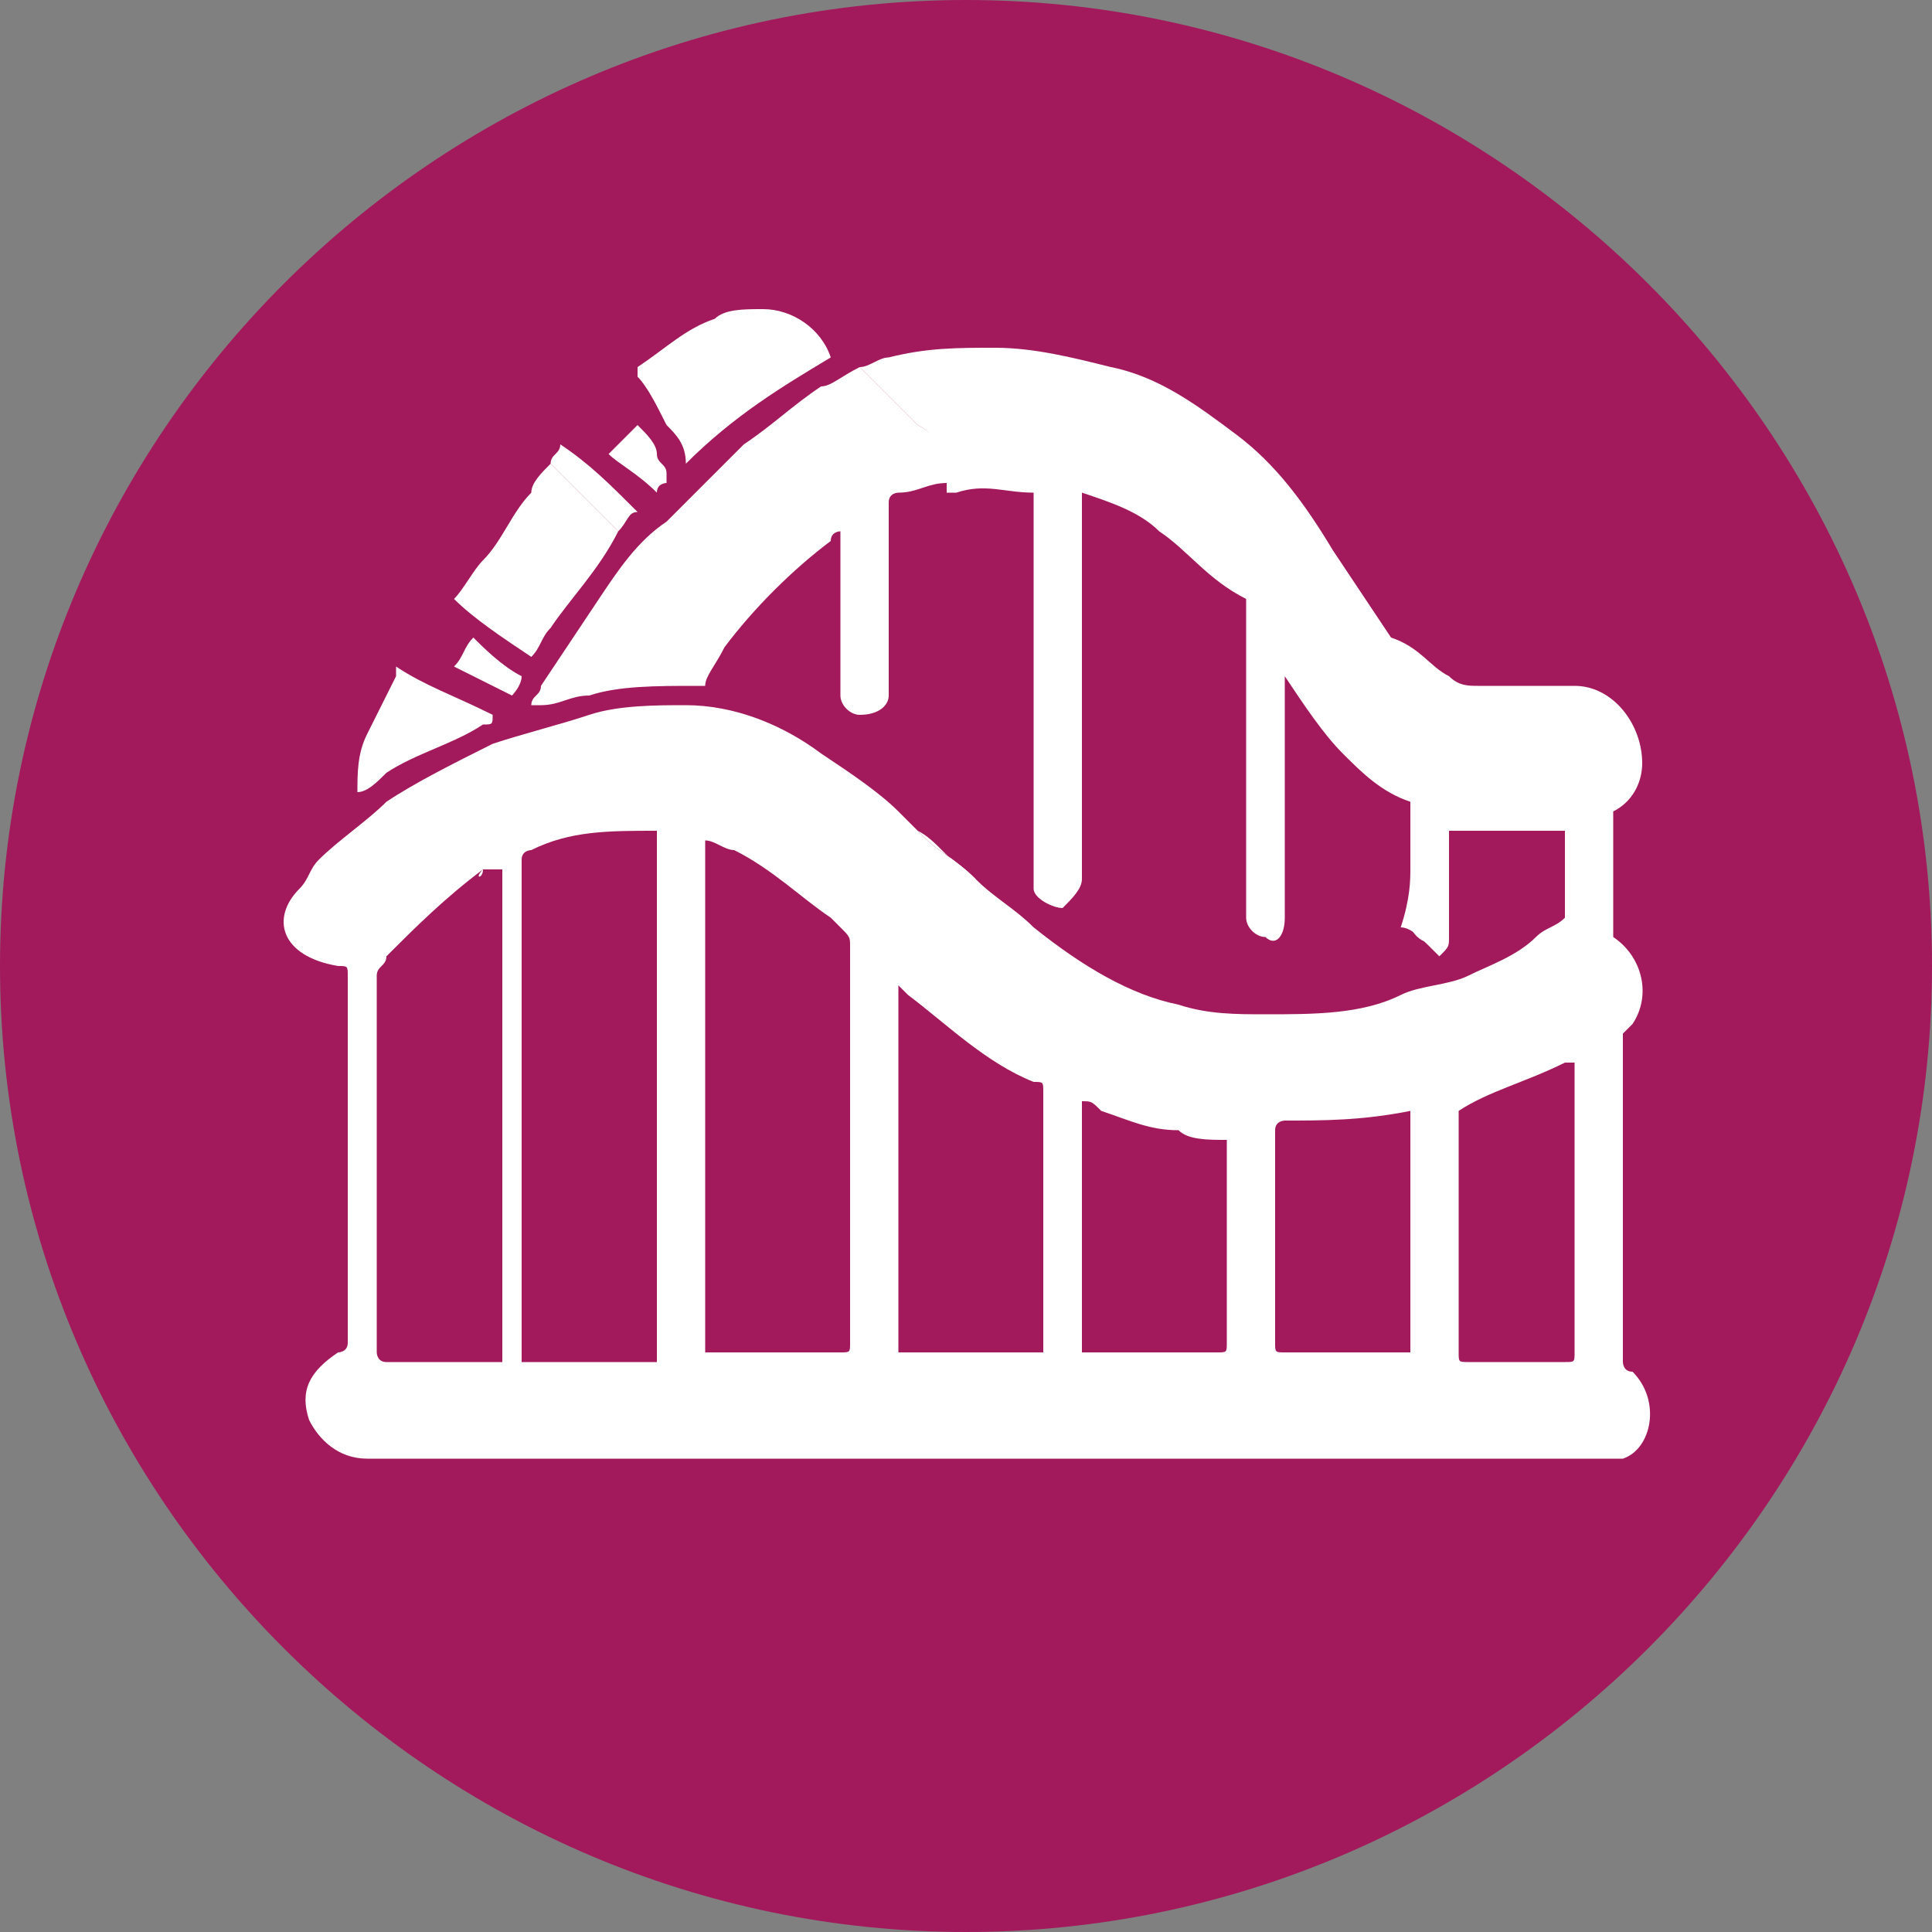 <svg xmlns="http://www.w3.org/2000/svg" xmlns:xlink="http://www.w3.org/1999/xlink" version="1.1" id="Calque_1" x="0px" y="0px" viewBox="0 0 20 20" style="enable-background:new 0 0 20 20;" xml:space="preserve"><rect x="0" y="0" width="20" height="20" fill="#808080" stroke="none"/> <style type="text/css"> .st0{fill:#A31A5C;} .st1{fill:#FFFFFF;} </style> <g> <path class="st0" d="M20,10c0-5.5-4.5-10-10-10S0,4.5,0,10s4.5,10,10,10S20,15.5,20,10"></path> <path class="st1" d="M14.6,11.5C14.5,11.5,14.5,11.5,14.6,11.5c-0.5,0.1-0.9,0.1-1.3,0.1c0,0-0.1,0-0.1,0.1c0,0.7,0,1.4,0,2.2 c0,0.1,0,0.1,0.1,0.1c0.4,0,0.8,0,1.2,0c0,0,0,0,0.1,0V11.5z M16.2,11L16.2,11c-0.4,0.2-0.8,0.3-1.1,0.5c0,0,0,0,0,0.1 c0,0.8,0,1.6,0,2.4c0,0.1,0,0.1,0.1,0.1c0.3,0,0.7,0,1,0c0.1,0,0.1,0,0.1-0.1c0-0.9,0-1.8,0-2.7V11H16.2z M11.2,11.4V14h0.1h1.3 c0.1,0,0.1,0,0.1-0.1v-2.1l0,0l0,0c-0.2,0-0.4,0-0.5-0.1c-0.3,0-0.5-0.1-0.8-0.2C11.3,11.4,11.3,11.4,11.2,11.4 M10.8,14L10.8,14 c0-0.5,0-0.8,0-1.2c0-0.5,0-1,0-1.5c0-0.1,0-0.1-0.1-0.1c-0.5-0.2-0.9-0.6-1.3-0.9l-0.1-0.1V14H10.8z M5,9C5,9.1,4.9,9.1,5,9 C4.6,9.3,4.3,9.6,4,9.9C4,10,3.9,10,3.9,10.1c0,0,0,0,0,0.1c0,0.4,0,0.8,0,1.2c0,0.9,0,1.7,0,2.6c0,0,0,0.1,0.1,0.1 c0.4,0,0.7,0,1.1,0c0,0,0,0,0.1,0V9H5z M6.8,8.6L6.8,8.6L6.8,8.6c-0.5,0-0.9,0-1.3,0.2c0,0-0.1,0-0.1,0.1c0,0.2,0,0.4,0,0.7 c0,1.2,0,2.5,0,3.7c0,0.2,0,0.3,0,0.5c0,0.1,0,0.2,0,0.3h1.4V8.6z M7.3,14C7.3,14,7.4,14,7.3,14c0.5,0,1,0,1.4,0 c0.1,0,0.1,0,0.1-0.1c0-0.6,0-1.1,0-1.7c0-0.8,0-1.6,0-2.4c0-0.1,0-0.1-0.1-0.2L8.6,9.5C8.3,9.3,8,9,7.6,8.8 c-0.1,0-0.2-0.1-0.3-0.1C7.3,8.7,7.3,14,7.3,14z M10.1,9.1L10.1,9.1c0.2,0.2,0.4,0.3,0.6,0.5c0.5,0.4,1,0.7,1.5,0.8 c0.3,0.1,0.6,0.1,0.9,0.1c0.5,0,1,0,1.4-0.2c0.2-0.1,0.5-0.1,0.7-0.2c0.2-0.1,0.5-0.2,0.7-0.4c0.1-0.1,0.2-0.1,0.3-0.2l0,0 c0-0.3,0-0.6,0-0.9l0,0H15c0,0,0,0,0,0.1c-0.1,0.2-0.3,0.3-0.4,0.4c0,0,0,0,0-0.1c0-0.2,0-0.4,0-0.6V8.3c-0.3-0.1-0.5-0.3-0.7-0.5 S13.5,7.3,13.3,7l0,0v0.1c0,0.8,0,1.6,0,2.4c0,0.2-0.1,0.3-0.2,0.2c-0.1,0-0.2-0.1-0.2-0.2c0-0.2,0-0.4,0-0.6c0-0.6,0-1.2,0-1.8 c0-0.3,0-0.5,0-0.8V6.2C12.5,6,12.3,5.7,12,5.5c-0.2-0.2-0.5-0.3-0.8-0.4l0,0v0.1c0,1.3,0,2.6,0,3.9c0,0.1-0.1,0.2-0.2,0.3 c-0.1,0-0.3-0.1-0.3-0.2c0-0.2,0-0.5,0-0.7V8.4c0-0.9,0-1.7,0-2.6c0-0.2,0-0.4,0-0.6V5.1c-0.3,0-0.5-0.1-0.8,0c0,0,0,0-0.1,0l0,0V5 c0-0.3-0.1-0.5-0.3-0.6C9.3,4.2,9.1,4,8.9,3.8c0.1,0,0.2-0.1,0.3-0.1c0.4-0.1,0.7-0.1,1.1-0.1c0.4,0,0.8,0.1,1.2,0.2 c0.5,0.1,0.9,0.4,1.3,0.7c0.4,0.3,0.7,0.7,1,1.2C14,6,14.2,6.3,14.4,6.6C14.7,6.7,14.8,6.9,15,7c0.1,0.1,0.2,0.1,0.3,0.1 c0.3,0,0.7,0,1,0c0.4,0,0.7,0.4,0.7,0.8c0,0.2-0.1,0.4-0.3,0.5c0,0,0,0,0,0.1c0,0.4,0,0.7,0,1.1v0.1c0.3,0.2,0.4,0.6,0.2,0.9 l-0.1,0.1v0.1c0,1.1,0,2.2,0,3.3c0,0,0,0.1,0.1,0.1c0.3,0.3,0.2,0.8-0.1,0.9c-0.1,0-0.2,0-0.2,0c-2.6,0-5.1,0-7.7,0 c-1.7,0-3.4,0-5.1,0c-0.3,0-0.5-0.2-0.6-0.4c-0.1-0.3,0-0.5,0.3-0.7c0,0,0.1,0,0.1-0.1c0-0.7,0-1.5,0-2.2c0-0.5,0-1.1,0-1.6 c0-0.1,0-0.1-0.1-0.1C2.9,9.9,2.8,9.5,3.1,9.2C3.2,9.1,3.2,9,3.3,8.9C3.5,8.7,3.8,8.5,4,8.3c0.3-0.2,0.7-0.4,1.1-0.6 c0.3-0.1,0.7-0.2,1-0.3c0.3-0.1,0.7-0.1,1-0.1c0.5,0,1,0.2,1.4,0.5C8.8,8,9.1,8.2,9.3,8.4c0.1,0.1,0.2,0.2,0.3,0.3 C9.7,8.8,9.9,8.9,10.1,9.1C10,9.1,10,9.1,10.1,9.1"></path> <path class="st1" d="M8.9,3.8C9.1,4,9.3,4.2,9.5,4.4C9.7,4.5,9.8,4.7,10,4.8v0.1l0,0C9.9,5,9.8,5,9.8,5C9.6,5,9.5,5.1,9.3,5.1 c0,0-0.1,0-0.1,0.1c0,0.6,0,1.3,0,1.9v0.1c0,0.1-0.1,0.2-0.3,0.2c-0.1,0-0.2-0.1-0.2-0.2c0-0.4,0-0.8,0-1.1c0-0.2,0-0.4,0-0.6l0,0 c0,0-0.1,0-0.1,0.1C8.2,5.9,7.8,6.3,7.5,6.7C7.4,6.9,7.3,7,7.3,7.1c0,0,0,0-0.1,0c-0.4,0-0.8,0-1.1,0.1c-0.2,0-0.3,0.1-0.5,0.1 c0,0,0,0-0.1,0c0-0.1,0.1-0.1,0.1-0.2C5.8,6.8,6,6.5,6.2,6.2s0.4-0.6,0.7-0.8c0.3-0.3,0.5-0.5,0.8-0.8C8,4.4,8.2,4.2,8.5,4 C8.6,4,8.7,3.9,8.9,3.8L8.9,3.8"></path> <path class="st1" d="M8.6,3.7C8.1,4,7.6,4.3,7.1,4.8c0-0.2-0.1-0.3-0.2-0.4C6.8,4.2,6.7,4,6.6,3.9V3.8c0.3-0.2,0.5-0.4,0.8-0.5 c0.1-0.1,0.3-0.1,0.5-0.1C8.2,3.2,8.5,3.4,8.6,3.7C8.6,3.6,8.6,3.6,8.6,3.7"></path> <path class="st1" d="M6.4,5.5L6.4,5.5c-0.2,0.4-0.5,0.7-0.7,1C5.6,6.6,5.6,6.7,5.5,6.8C5.2,6.6,4.9,6.4,4.7,6.2 C4.8,6.1,4.9,5.9,5,5.8c0.2-0.2,0.3-0.5,0.5-0.7c0-0.1,0.1-0.2,0.2-0.3l0,0C5.9,5,6.2,5.3,6.4,5.5"></path> <path class="st1" d="M3.7,8.2c0-0.2,0-0.4,0.1-0.6C3.9,7.4,4,7.2,4.1,7c0,0,0,0,0-0.1c0.3,0.2,0.6,0.3,1,0.5c0,0.1,0,0.1-0.1,0.1 C4.7,7.7,4.3,7.8,4,8C3.9,8.1,3.8,8.2,3.7,8.2"></path> <path class="st1" d="M14.6,9c0.1-0.1,0.3-0.3,0.4-0.4c0,0,0,0,0,0.1c0,0.3,0,0.7,0,1c0,0.1,0,0.1-0.1,0.2l-0.1-0.1 c-0.1-0.1-0.2-0.2-0.3-0.2l0,0C14.6,9.3,14.6,9.1,14.6,9"></path> <path class="st1" d="M6.4,5.5C6.2,5.3,5.9,5,5.7,4.8l0,0c0-0.1,0.1-0.1,0.1-0.2C6.1,4.8,6.3,5,6.6,5.3C6.5,5.3,6.5,5.4,6.4,5.5 L6.4,5.5"></path> <path class="st1" d="M6.8,5.1C6.6,4.9,6.4,4.8,6.3,4.7c0.1-0.1,0.2-0.2,0.3-0.3c0.1,0.1,0.2,0.2,0.2,0.3c0,0.1,0.1,0.1,0.1,0.2 c0,0,0,0,0,0.1C6.9,5,6.8,5,6.8,5.1"></path> <path class="st1" d="M4.7,6.9c0.1-0.1,0.1-0.2,0.2-0.3C5,6.7,5.2,6.9,5.4,7l0,0c0,0.1-0.1,0.2-0.1,0.2C5.1,7.1,4.9,7,4.7,6.9"></path> <path class="st1" d="M14.6,9.4c0.1,0.1,0.2,0.2,0.3,0.2L15,9.7c-0.1,0.1-0.3,0.1-0.4-0.1C14.5,9.6,14.6,9.5,14.6,9.4L14.6,9.4"></path> <path class="st1" d="M10.1,9.1C10,9.1,10,9.1,10.1,9.1C9.9,8.9,9.7,8.8,9.6,8.7C9.5,8.6,9.4,8.5,9.3,8.4c0.1,0.1,0.1,0.1,0.2,0.2 C9.7,8.7,9.8,8.9,10.1,9.1C10,9,10,9.1,10.1,9.1"></path> </g> </svg>